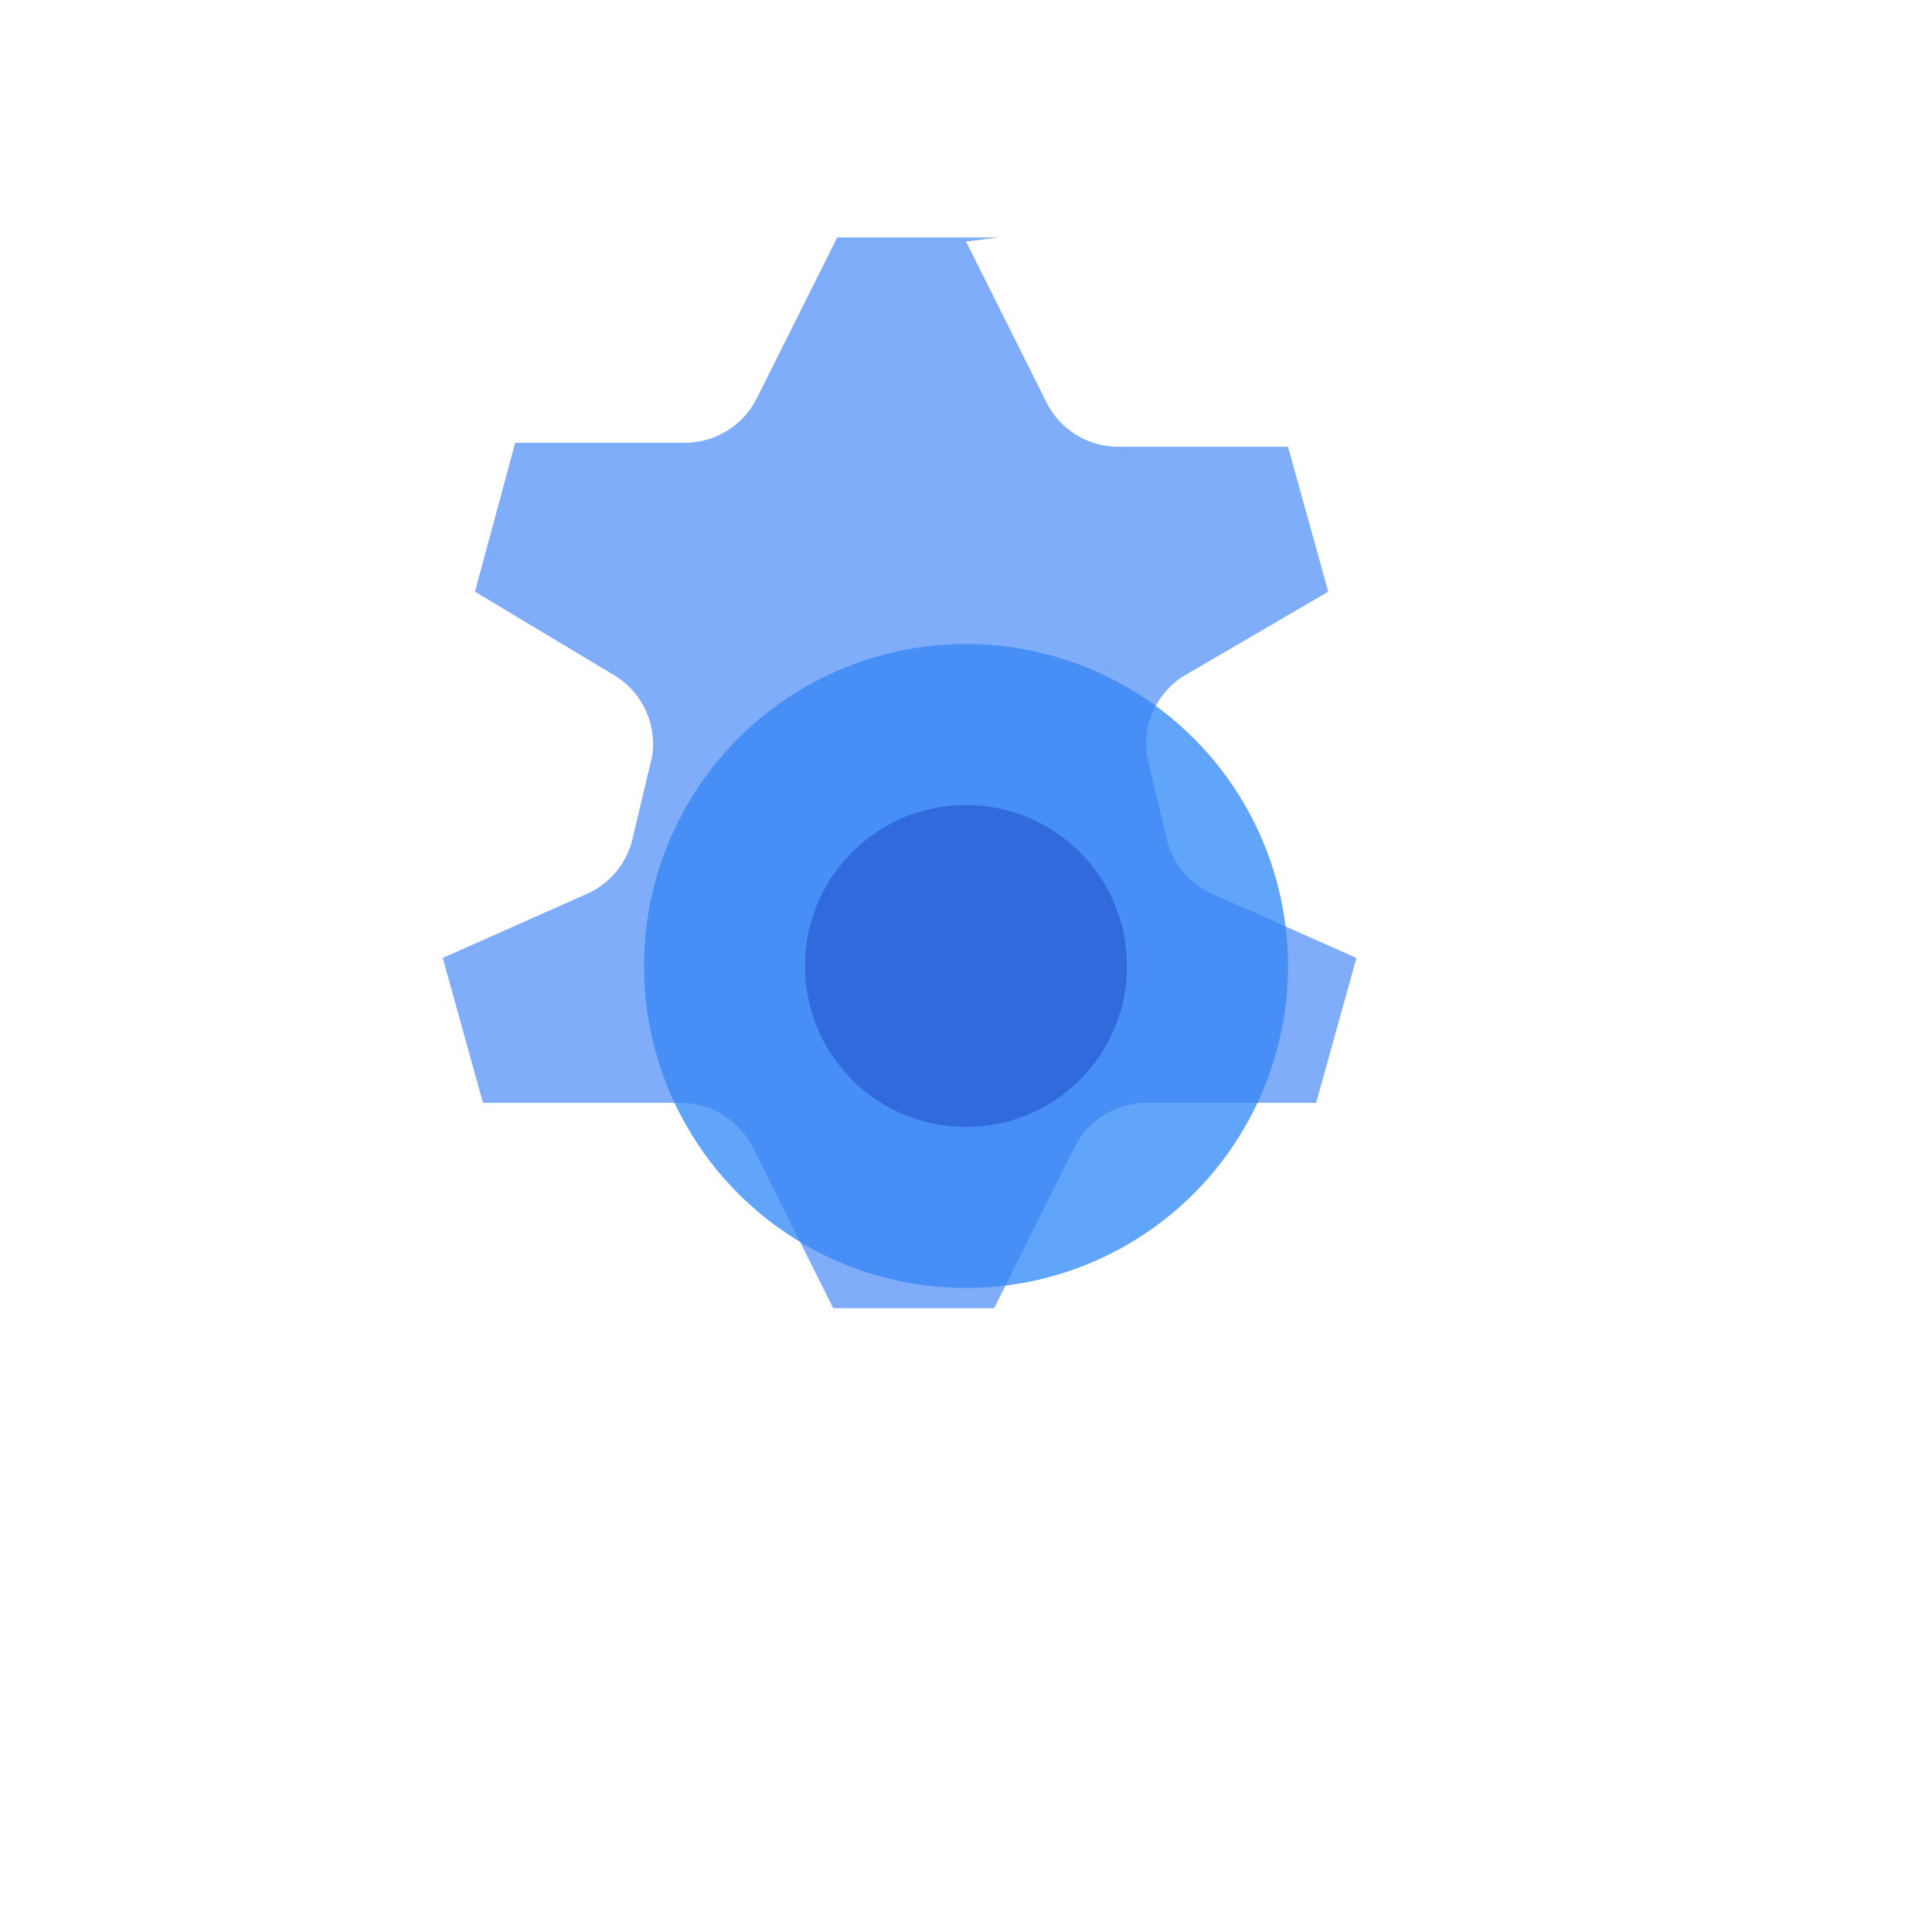 <svg width="48" height="48" viewBox="0 0 48 48" fill="none" xmlns="http://www.w3.org/2000/svg">
  <!-- Filled gear in the same blue palette as other icons -->
  <circle cx="24" cy="24" r="8" fill="#60A5FA"/>
  <circle cx="24" cy="24" r="4" fill="#1E40AF"/>
  <path d="M24 6l2 4a2 2 0 0 0 1.8 1.1h4.2l1 3.6-3.6 2.1a2 2 0 0 0-.9 2l.5 2.1a2 2 0 0 0 1.1 1.3l3.6 1.6-1 3.6h-4.2a2 2 0 0 0-1.8 1.1l-2 4h-4l-2-4a2 2 0 0 0-1.8-1.1H12l-1-3.6 3.6-1.6a2 2 0 0 0 1.1-1.3l.5-2.1a2 2 0 0 0-.9-2L11.8 14.7 12.8 11h4.2a2 2 0 0 0 1.8-1.1l2-4h4z" fill="#3B82F6" opacity="0.65"/>
</svg>

